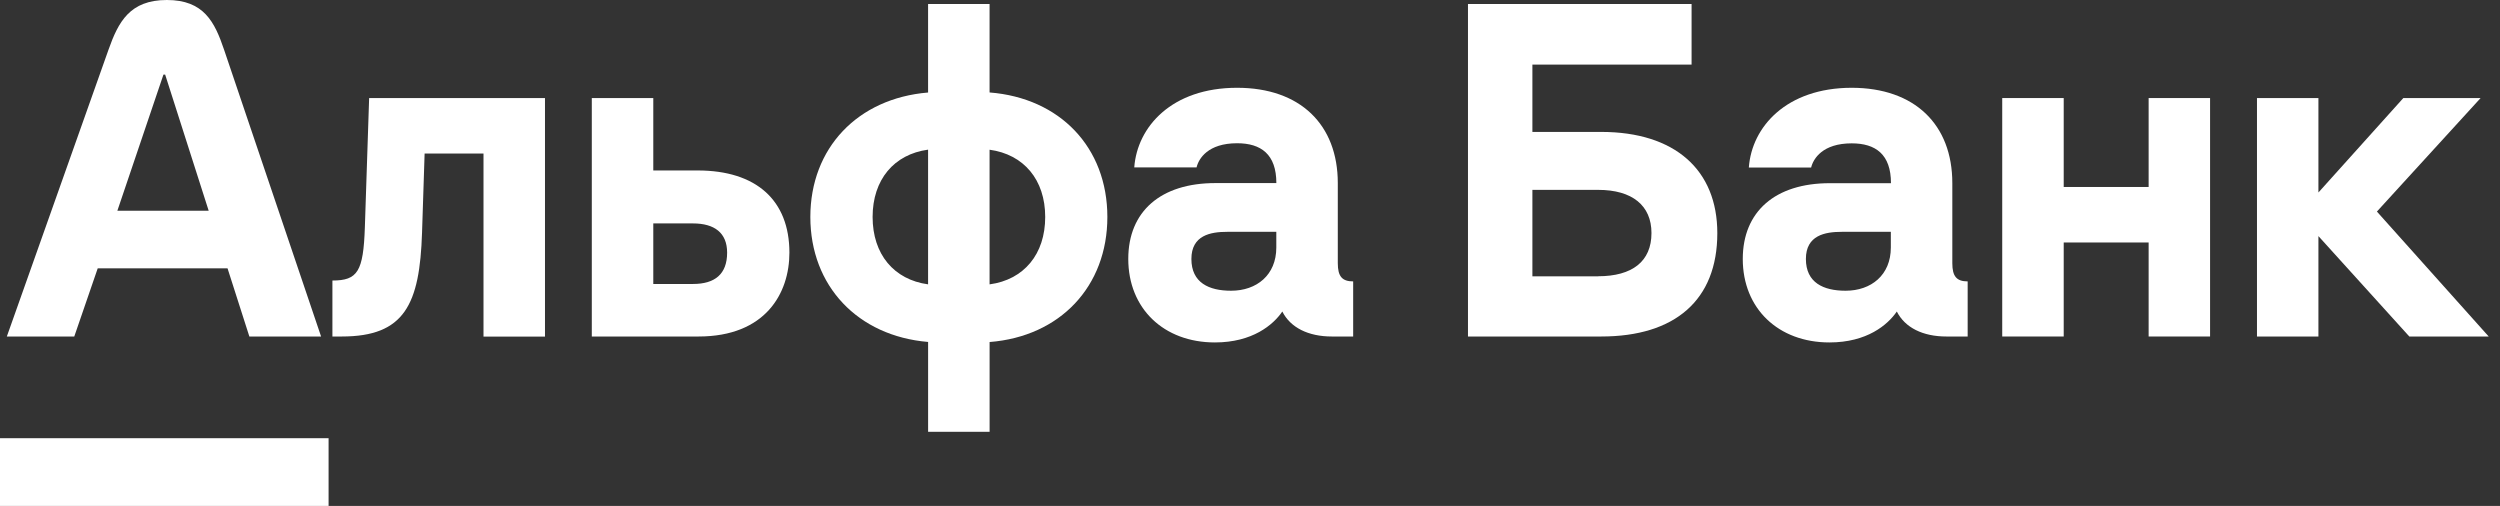 <svg width="168" height="34" viewBox="0 0 168 34" fill="none" xmlns="http://www.w3.org/2000/svg">
<rect x="0" y="0" width="168" height="34" fill="#333333" stroke="none"/>
<path d="M161.504 6.589L155.798 12.936V6.589H151.669V22.613H155.798V15.866L161.906 22.613H167.241L159.728 14.217L166.697 6.589H161.504Z" fill="white"/>
<path d="M144.388 12.565H138.681V6.589H134.55V22.613H138.681V16.295H144.388V22.613H148.517V6.589H144.388V12.565Z" fill="white"/>
<path d="M24.519 15.265C24.42 18.254 24.032 18.851 22.338 18.851V22.613H22.97C27.191 22.613 28.205 20.45 28.361 15.641L28.534 10.316H32.491V22.619H36.623V6.589H24.806L24.519 15.265Z" fill="white"/>
<path d="M46.885 11.455H43.901V6.589H39.769V22.613H46.94C51.441 22.613 53.048 19.71 53.048 16.978C53.048 13.449 50.81 11.455 46.882 11.455H46.885ZM46.566 19.083H43.901V15.014H46.568C48.002 15.014 48.863 15.641 48.863 16.978C48.863 18.429 48.032 19.083 46.568 19.083" fill="white"/>
<path d="M66.499 6.217V0.269H62.367V6.217C57.639 6.607 54.455 9.947 54.455 14.581C54.455 19.215 57.639 22.581 62.369 22.979V29.015H66.501V22.984C71.232 22.613 74.415 19.254 74.415 14.581C74.415 9.908 71.232 6.584 66.499 6.213V6.217ZM62.367 19.108C60.072 18.794 58.639 17.087 58.639 14.581C58.639 12.075 60.074 10.369 62.367 10.056V19.108ZM66.499 19.108V10.061C68.794 10.373 70.238 12.075 70.238 14.581C70.238 17.087 68.806 18.794 66.51 19.108" fill="white"/>
<path d="M89.9 17.689V12.303C89.9 8.375 87.375 5.899 83.133 5.899C78.745 5.899 76.422 8.517 76.222 11.251H80.409C80.551 10.651 81.182 9.626 83.133 9.626C84.74 9.626 85.771 10.367 85.771 12.303H81.669C77.996 12.303 75.82 14.21 75.82 17.398C75.82 20.733 78.203 23.012 81.641 23.012C84.166 23.012 85.562 21.829 86.172 20.934C86.716 22.016 87.921 22.613 89.498 22.613H90.933V18.91C90.187 18.91 89.9 18.569 89.9 17.687V17.689ZM85.768 16.634C85.768 18.484 84.448 19.537 82.729 19.537C81.237 19.537 80.062 18.997 80.062 17.402C80.062 15.807 81.352 15.579 82.47 15.579H85.768V16.634Z" fill="white"/>
<path d="M107.596 8.865H102.977V4.34H113.674V0.269H98.648V22.613H107.6C112.561 22.613 115.404 20.166 115.404 15.668C115.404 11.428 112.565 8.865 107.6 8.865H107.596ZM107.398 18.571H102.977V12.759H107.394C109.689 12.759 110.979 13.811 110.979 15.661C110.979 17.568 109.689 18.564 107.394 18.564" fill="white"/>
<path d="M131.196 17.689V12.303C131.196 8.375 128.671 5.899 124.427 5.899C120.047 5.906 117.718 8.523 117.522 11.257H121.709C121.854 10.658 122.485 9.633 124.434 9.633C126.041 9.633 127.073 10.373 127.073 12.31H122.965C119.292 12.31 117.114 14.217 117.114 17.404C117.114 20.733 119.499 23.012 122.937 23.012C125.462 23.012 126.855 21.829 127.466 20.934C128.012 22.016 129.217 22.613 130.794 22.613H132.227V18.91C131.483 18.91 131.196 18.569 131.196 17.687V17.689ZM127.064 16.634C127.064 18.484 125.744 19.537 124.023 19.537C122.533 19.537 121.356 18.997 121.356 17.402C121.356 15.807 122.648 15.579 123.766 15.579H127.064V16.634Z" fill="white"/>
<path d="M22.081 29.445H-3.05176e-05V34H22.081V29.445Z" fill="white"/>
<path d="M15.056 3.336C14.425 1.472 13.699 0 11.213 0C8.727 0 7.954 1.467 7.293 3.336L0.459 22.613H4.991L6.567 18.031H15.29L16.757 22.613H21.577L15.056 3.336ZM7.887 14.16L10.984 5.012H11.098L14.023 14.16H7.887Z" fill="white"/>
</svg>
